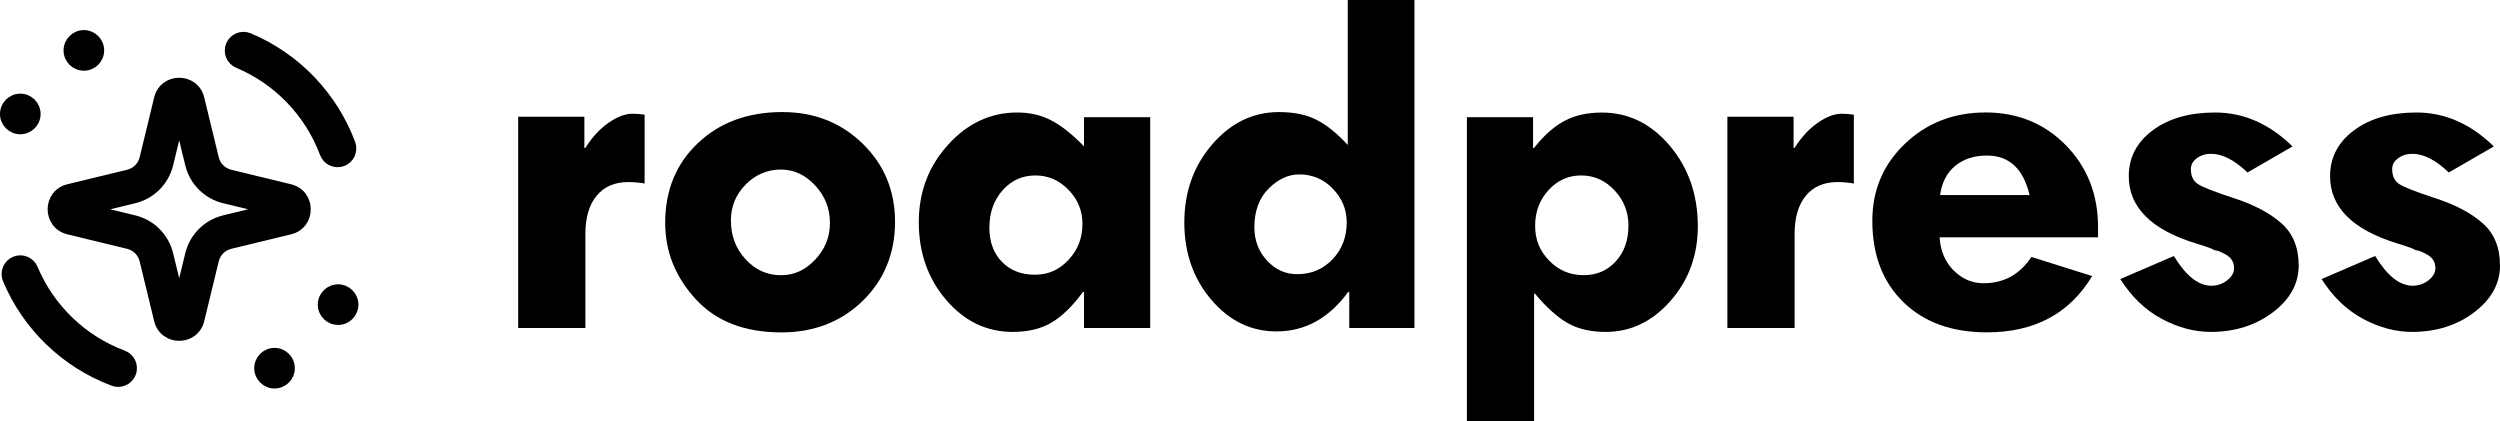 <?xml version="1.0" encoding="UTF-8"?> <svg xmlns="http://www.w3.org/2000/svg" id="Calque_1" data-name="Calque 1" viewBox="0 0 566.42 95.4"><g><path d="M132.4,26.44v7.07h.23c1.48-2.37,3.21-4.26,5.19-5.65,1.97-1.39,3.8-2.09,5.48-2.09,1.02,0,1.93.08,2.75.22v15.59c-1.25-.22-2.48-.33-3.69-.33-3.09,0-5.48,1.03-7.18,3.09s-2.55,4.95-2.55,8.66v21.32h-15.23V26.45h15Z"></path><path d="M150.71,50.49c0-7.38,2.48-13.42,7.44-18.09,4.96-4.68,11.33-7.01,19.1-7.01,7.23,0,13.29,2.38,18.19,7.15,4.9,4.77,7.35,10.68,7.35,17.73s-2.45,13.17-7.35,17.92c-4.9,4.75-11.04,7.12-18.43,7.12-8.32,0-14.79-2.51-19.39-7.54-4.61-5.03-6.91-10.79-6.91-17.28ZM188.04,50.49c0-3.23-1.11-6.05-3.34-8.46s-4.82-3.62-7.79-3.62-5.74,1.13-7.97,3.4c-2.23,2.26-3.34,4.97-3.34,8.13,0,3.45,1.1,6.38,3.31,8.79,2.21,2.41,4.87,3.62,8,3.62s5.57-1.18,7.79-3.53,3.34-5.13,3.34-8.32h0Z"></path><path d="M245.61,74.31v-8.18h-.23c-2.34,3.19-4.71,5.5-7.09,6.93s-5.33,2.14-8.85,2.14c-5.9,0-10.92-2.41-15.06-7.24-4.14-4.82-6.21-10.69-6.21-17.59s2.21-12.68,6.62-17.56c4.41-4.88,9.65-7.32,15.7-7.32,2.89,0,5.49.61,7.79,1.84,2.3,1.22,4.75,3.17,7.32,5.84v-6.62h15v47.76h-15,.01ZM234.59,39.75c-2.97,0-5.45,1.12-7.44,3.37s-2.99,5.07-2.99,8.49c0,3.19.95,5.76,2.84,7.71,1.89,1.95,4.38,2.92,7.47,2.92s5.51-1.12,7.62-3.37c2.11-2.24,3.16-4.96,3.16-8.15,0-2.97-1.05-5.54-3.16-7.71s-4.61-3.26-7.5-3.26h0Z"></path><path d="M305.35,0h15.12v74.31h-14.77v-8.18h-.23c-4.37,5.98-9.79,8.96-16.26,8.96-5.77,0-10.7-2.39-14.77-7.18-4.08-4.79-6.11-10.63-6.11-17.53s2.11-12.79,6.32-17.67c4.21-4.88,9.26-7.32,15.15-7.32,3.35,0,6.18.58,8.48,1.75,2.3,1.17,4.66,3.07,7.08,5.71V0h-.01ZM294.31,39.52c-2.45,0-4.75,1.08-6.9,3.23-2.14,2.15-3.21,5.07-3.21,8.74,0,2.93.94,5.44,2.83,7.51,1.89,2.08,4.18,3.12,6.87,3.12,3.19,0,5.86-1.12,8.01-3.37,2.14-2.24,3.21-5.04,3.21-8.38,0-2.89-1.04-5.43-3.13-7.6-2.08-2.17-4.65-3.26-7.68-3.26h0Z"></path><path d="M347.34,26.55v6.96h.23c2.19-2.78,4.46-4.82,6.83-6.09,2.36-1.28,5.2-1.92,8.53-1.92,6.02,0,11.14,2.5,15.38,7.51,4.24,5.01,6.36,11.1,6.36,18.26,0,6.57-2.06,12.2-6.18,16.89-4.12,4.69-9.01,7.04-14.68,7.04-3.48,0-6.39-.69-8.73-2.06s-4.77-3.56-7.27-6.57h-.23v28.83h-15.23V26.55h15,0ZM368.96,51.16c0-3.12-1.05-5.8-3.16-8.04s-4.63-3.37-7.56-3.37-5.35,1.1-7.38,3.31c-2.03,2.21-3.05,4.91-3.05,8.1s1.06,5.71,3.19,7.9,4.72,3.28,7.76,3.28,5.41-1.04,7.32-3.12,2.87-4.77,2.87-8.07h0Z"></path><path d="M406.37,26.44v7.07h.23c1.48-2.37,3.21-4.26,5.19-5.65,1.97-1.39,3.8-2.09,5.48-2.09,1.02,0,1.93.08,2.75.22v15.59c-1.25-.22-2.48-.33-3.69-.33-3.09,0-5.48,1.03-7.18,3.09-1.7,2.06-2.55,4.95-2.55,8.66v21.32h-15.23V26.45h15,0Z"></path><path d="M475.37,53.77h-35.92c.19,3.08,1.26,5.59,3.19,7.51,1.93,1.93,4.19,2.89,6.77,2.89,4.61,0,8.22-1.98,10.84-5.96l13.77,4.34c-5.12,8.5-13.07,12.75-23.85,12.75-7.93,0-14.24-2.28-18.93-6.85s-7.03-10.71-7.03-18.42c0-6.94,2.47-12.77,7.41-17.48s11.02-7.07,18.25-7.07,13.33,2.48,18.19,7.43c4.86,4.96,7.29,11.14,7.29,18.56v2.28s.02.02.02.02ZM439.57,44.2h20.27c-1.41-5.97-4.63-8.96-9.67-8.96-2.89,0-5.28.78-7.18,2.34s-3.04,3.77-3.43,6.62h.01Z"></path><path d="M519.41,33.18l-10.2,5.9c-2.94-2.82-5.69-4.23-8.24-4.23-1.26,0-2.33.33-3.24,1s-1.35,1.48-1.35,2.44c0,1.56.52,2.69,1.56,3.39s3.82,1.79,8.32,3.26,8.05,3.36,10.65,5.66,3.9,5.49,3.9,9.57-1.95,7.65-5.86,10.6-8.59,4.43-14.06,4.43c-3.71,0-7.41-.98-11.1-2.95-3.69-1.97-6.83-4.97-9.4-9.02l12.13-5.23c2.73,4.49,5.57,6.74,8.5,6.74,1.33,0,2.52-.41,3.57-1.22s1.58-1.74,1.58-2.78c0-1.33-.61-2.34-1.82-3.03s-2.11-1.03-2.7-1.03c-.23-.26-1.64-.78-4.22-1.56-10.08-3.12-15.12-8.19-15.12-15.21,0-4.23,1.81-7.69,5.42-10.38,3.61-2.69,8.33-4.04,14.15-4.04,6.45,0,12.28,2.56,17.52,7.68h0Z"></path><path d="M565.02,33.18l-10.2,5.9c-2.94-2.82-5.69-4.23-8.24-4.23-1.26,0-2.33.33-3.24,1s-1.35,1.48-1.35,2.44c0,1.56.52,2.69,1.56,3.39s3.82,1.79,8.32,3.26,8.05,3.36,10.65,5.66c2.6,2.3,3.9,5.49,3.9,9.57s-1.95,7.65-5.86,10.6-8.59,4.43-14.06,4.43c-3.71,0-7.41-.98-11.1-2.95-3.69-1.97-6.83-4.97-9.4-9.02l12.13-5.23c2.73,4.49,5.57,6.74,8.5,6.74,1.33,0,2.52-.41,3.57-1.22s1.58-1.74,1.58-2.78c0-1.33-.61-2.34-1.82-3.03s-2.11-1.03-2.7-1.03c-.23-.26-1.64-.78-4.22-1.56-10.08-3.12-15.12-8.19-15.12-15.21,0-4.23,1.81-7.69,5.42-10.38,3.61-2.69,8.33-4.04,14.15-4.04,6.45,0,12.28,2.56,17.52,7.68h0Z"></path></g><path d="M65.8,83.42c0,1.99-1.61,3.6-3.6,3.6s-3.6-1.61-3.6-3.6,1.61-3.6,3.6-3.6,3.6,1.61,3.6,3.6Z" style="stroke: #000; stroke-miterlimit: 10; stroke-width: 2px;"></path><path d="M80.2,69.02c0,1.99-1.61,3.6-3.6,3.6s-3.6-1.61-3.6-3.6,1.61-3.6,3.6-3.6,3.6,1.61,3.6,3.6Z" style="stroke: #000; stroke-miterlimit: 10; stroke-width: 2px;"></path><path d="M8.2,25.82c0,1.99-1.61,3.6-3.6,3.6s-3.6-1.61-3.6-3.6,1.61-3.6,3.6-3.6,3.6,1.61,3.6,3.6Z" style="stroke: #000; stroke-miterlimit: 10; stroke-width: 2px;"></path><path d="M22.6,11.42c0,1.99-1.61,3.6-3.6,3.6s-3.6-1.61-3.6-3.6,1.61-3.6,3.6-3.6,3.6,1.61,3.6,3.6Z" style="stroke: #000; stroke-miterlimit: 10; stroke-width: 2px;"></path><path d="M40.6,27.56l-2.35,9.68c-.94,3.87-3.96,6.89-7.83,7.83l-9.68,2.35,9.68,2.35c3.87.94,6.89,3.96,7.83,7.83l2.35,9.68,2.35-9.68c.94-3.87,3.96-6.89,7.83-7.83l9.68-2.35-9.68-2.35c-3.87-.94-6.89-3.96-7.83-7.83,0,0-2.35-9.68-2.35-9.68ZM45.3,22.31c-1.19-4.93-8.2-4.93-9.4,0l-3.29,13.56c-.43,1.76-1.8,3.13-3.56,3.56l-13.56,3.29c-4.93,1.19-4.93,8.2,0,9.4l13.56,3.29c1.76.43,3.13,1.8,3.56,3.56l3.29,13.56c1.19,4.93,8.2,4.93,9.4,0l3.29-13.56c.43-1.76,1.8-3.13,3.56-3.56l13.56-3.29c4.93-1.19,4.93-8.2,0-9.4l-13.56-3.29c-1.76-.43-3.13-1.8-3.56-3.56,0,0-3.29-13.56-3.29-13.56Z" style="fill-rule: evenodd; stroke: #000; stroke-miterlimit: 10; stroke-width: 2px;"></path><path d="M29.82,84.55c-.63,1.68-2.49,2.53-4.17,1.9-10.86-4.05-19.58-12.47-24.04-23.11-.69-1.65.09-3.55,1.74-4.24,1.65-.69,3.55.09,4.24,1.74,3.77,9,11.15,16.12,20.33,19.54,1.68.63,2.53,2.49,1.9,4.17Z" style="fill-rule: evenodd; stroke: #000; stroke-miterlimit: 10; stroke-width: 2px;"></path><path d="M52.18,10.2c.7-1.65,2.59-2.43,4.24-1.73,10.69,4.47,19.07,13.23,23.11,24.04.62,1.68-.23,3.54-1.91,4.17-1.68.62-3.54-.23-4.17-1.91-3.41-9.14-10.51-16.55-19.54-20.33-1.65-.7-2.43-2.59-1.73-4.24Z" style="fill-rule: evenodd; stroke: #000; stroke-miterlimit: 10; stroke-width: 2px;"></path></svg> 